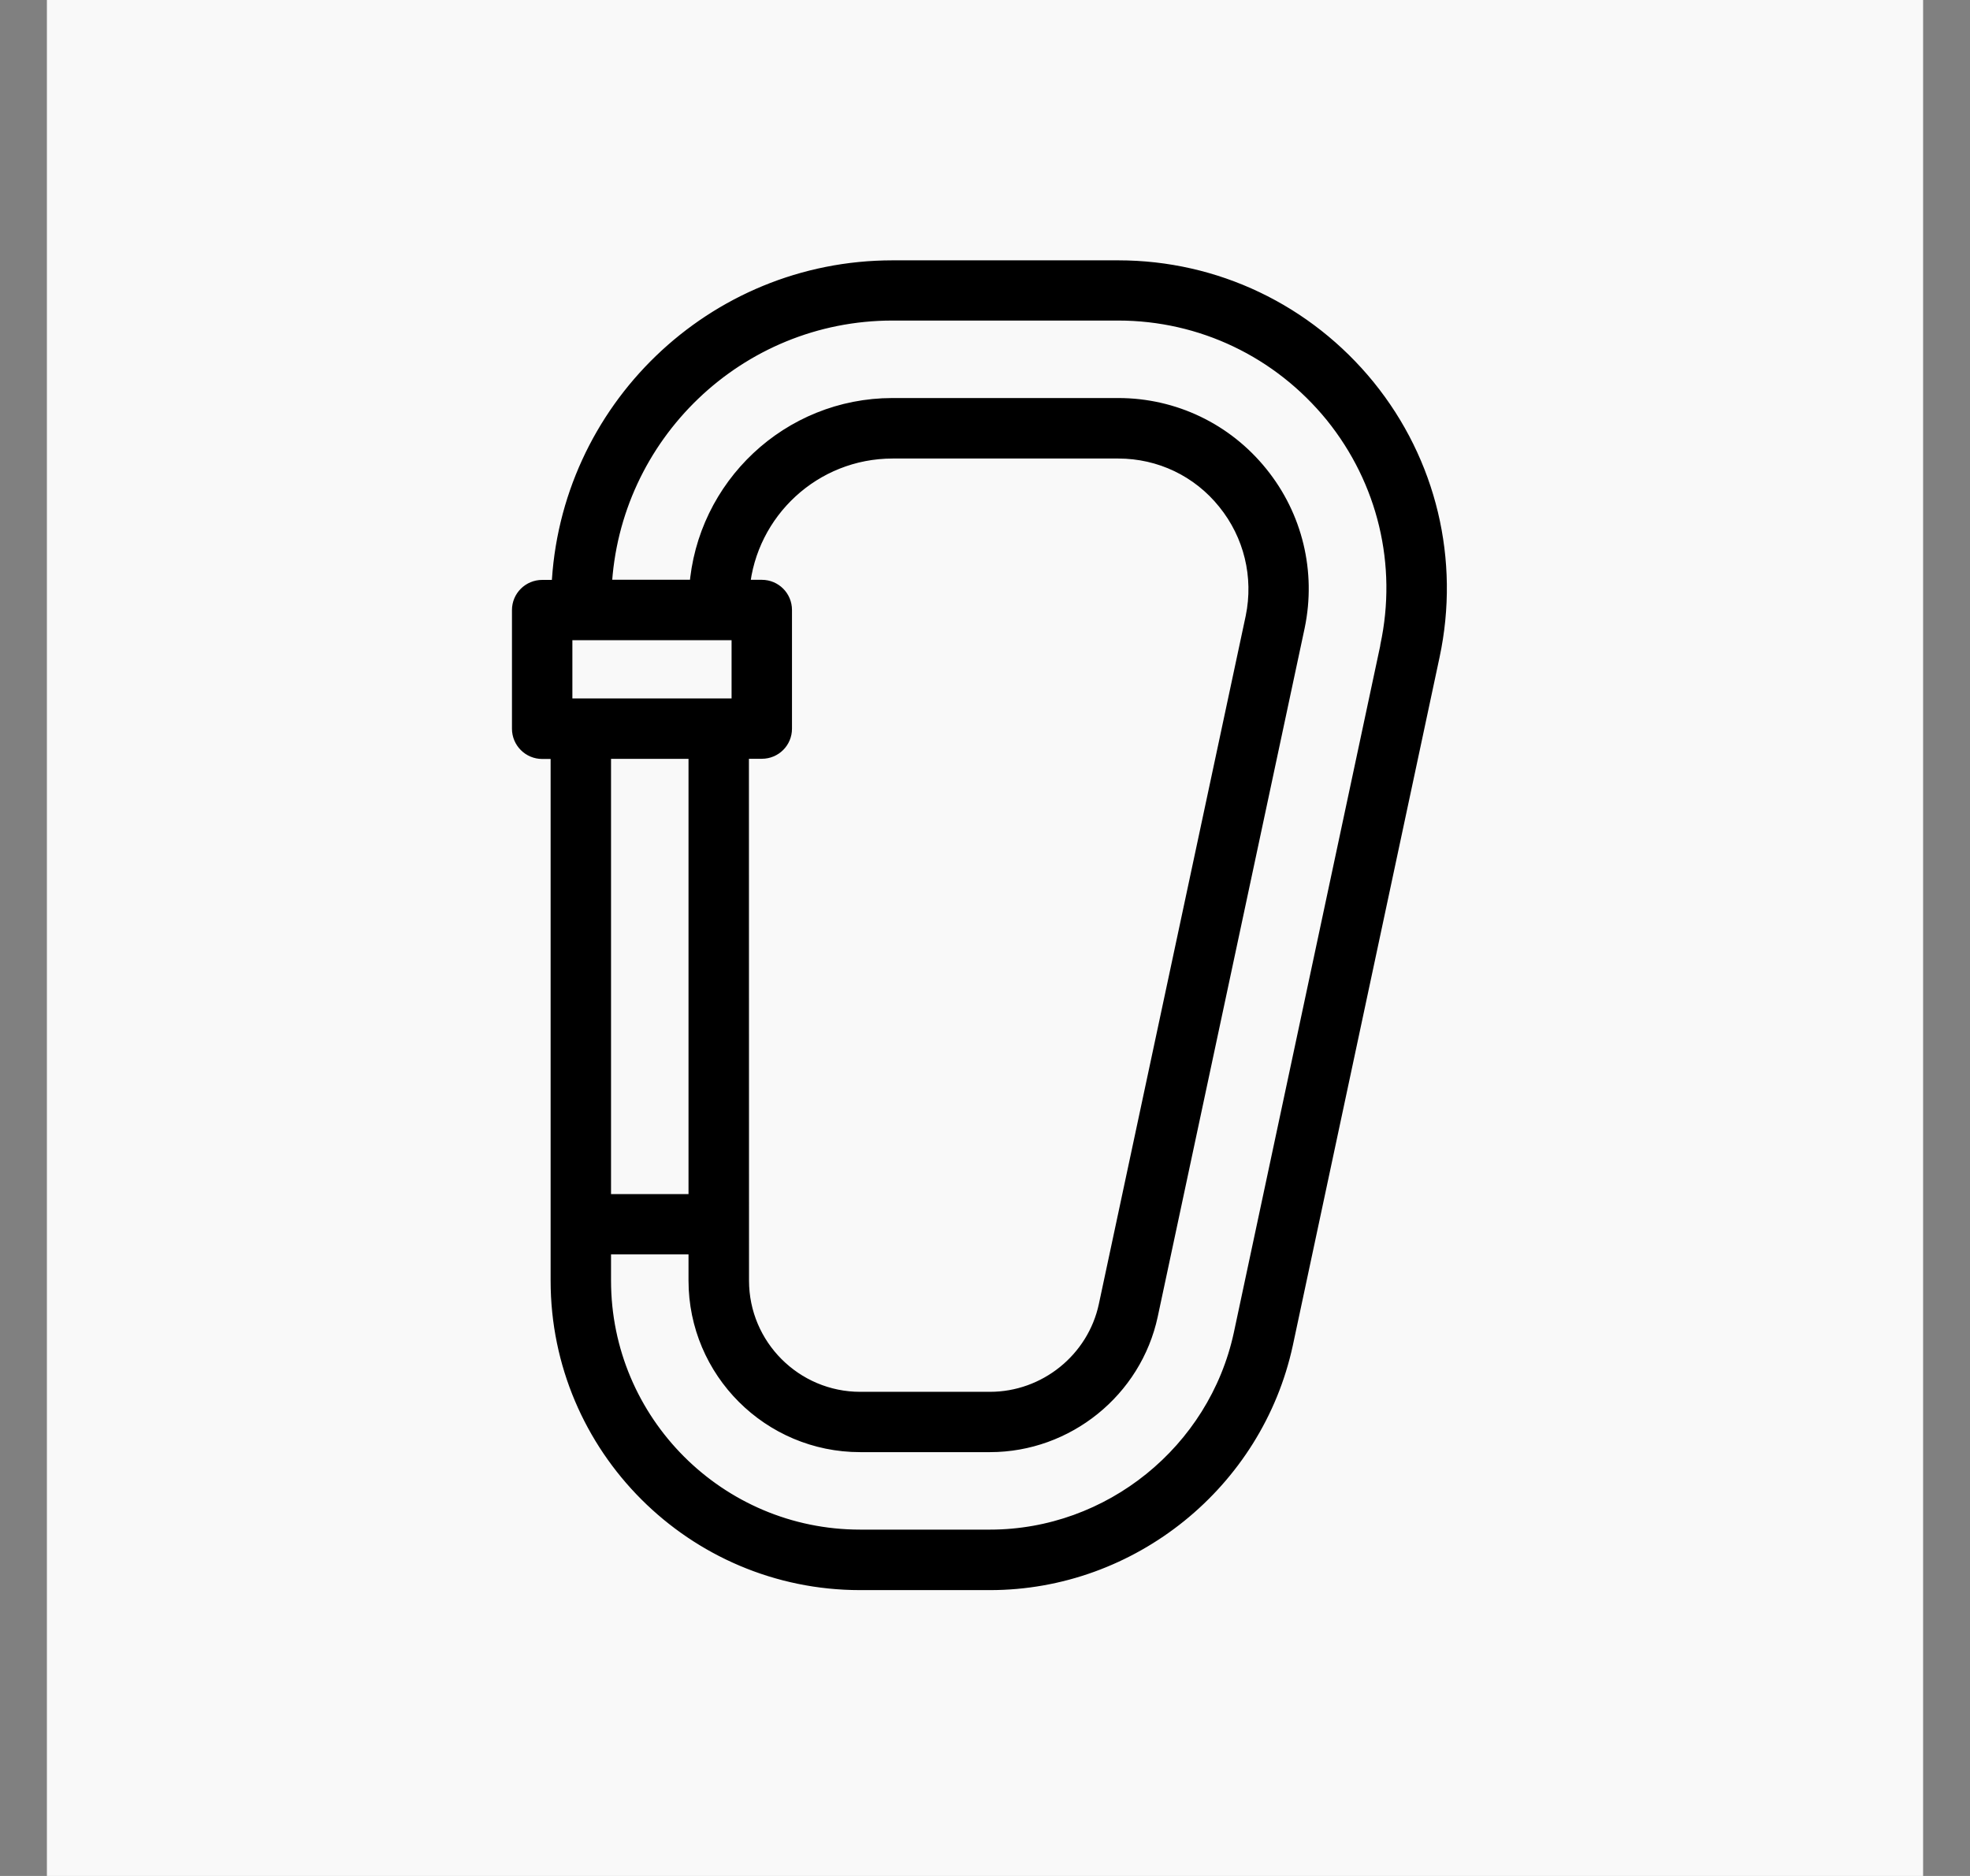 <?xml version="1.0" encoding="UTF-8"?>
<svg xmlns="http://www.w3.org/2000/svg" width="21" height="20" viewBox="0 0 21 20" fill="none">
  <rect x="0" y="0" width="21" height="20" fill="#808080" stroke="none"/>
  <rect x="0.5" width="20" height="20" fill="#F9F9F9"></rect>
  <path d="M14.575 4.131C13.92 3.326 12.953 2.864 11.921 2.864H9.515C7.604 2.864 6.046 4.379 5.967 6.271H5.78C5.651 6.271 5.546 6.375 5.546 6.504V7.769C5.546 7.898 5.651 8.003 5.78 8.003H5.958V13.653C5.958 15.424 7.398 16.864 9.169 16.864H10.553C12.056 16.864 13.377 15.797 13.695 14.325L15.259 6.989C15.475 5.977 15.226 4.934 14.574 4.13L14.575 4.131ZM7.895 8.001H8.121C8.25 8.001 8.354 7.898 8.354 7.769V6.503C8.354 6.374 8.25 6.27 8.121 6.27H7.903C7.979 5.447 8.672 4.8 9.515 4.8H11.921C12.369 4.8 12.786 4.999 13.066 5.348C13.347 5.695 13.456 6.146 13.366 6.583L11.8 13.922C11.675 14.505 11.151 14.927 10.553 14.927H9.17C8.468 14.927 7.896 14.356 7.896 13.653L7.895 8.001ZM6.013 6.737H7.887V7.535H6.013V6.737ZM7.428 8.002V12.819H6.425V8.002H7.428ZM14.802 6.892L13.239 14.226C12.967 15.484 11.837 16.396 10.553 16.396H9.169C7.655 16.396 6.425 15.166 6.425 13.652V13.285H7.428V13.652C7.428 14.613 8.209 15.393 9.169 15.393H10.553C11.369 15.393 12.085 14.815 12.255 14.018L13.821 6.678C13.941 6.102 13.798 5.51 13.43 5.055C13.06 4.596 12.511 4.332 11.92 4.332H9.514C8.414 4.332 7.513 5.189 7.436 6.269H6.432C6.511 4.635 7.861 3.329 9.514 3.329H11.92C12.812 3.329 13.646 3.728 14.212 4.423C14.773 5.118 14.989 6.016 14.801 6.89L14.802 6.892Z" fill="black" stroke="black" stroke-width="0.177" stroke-linejoin="round"></path>
</svg>

